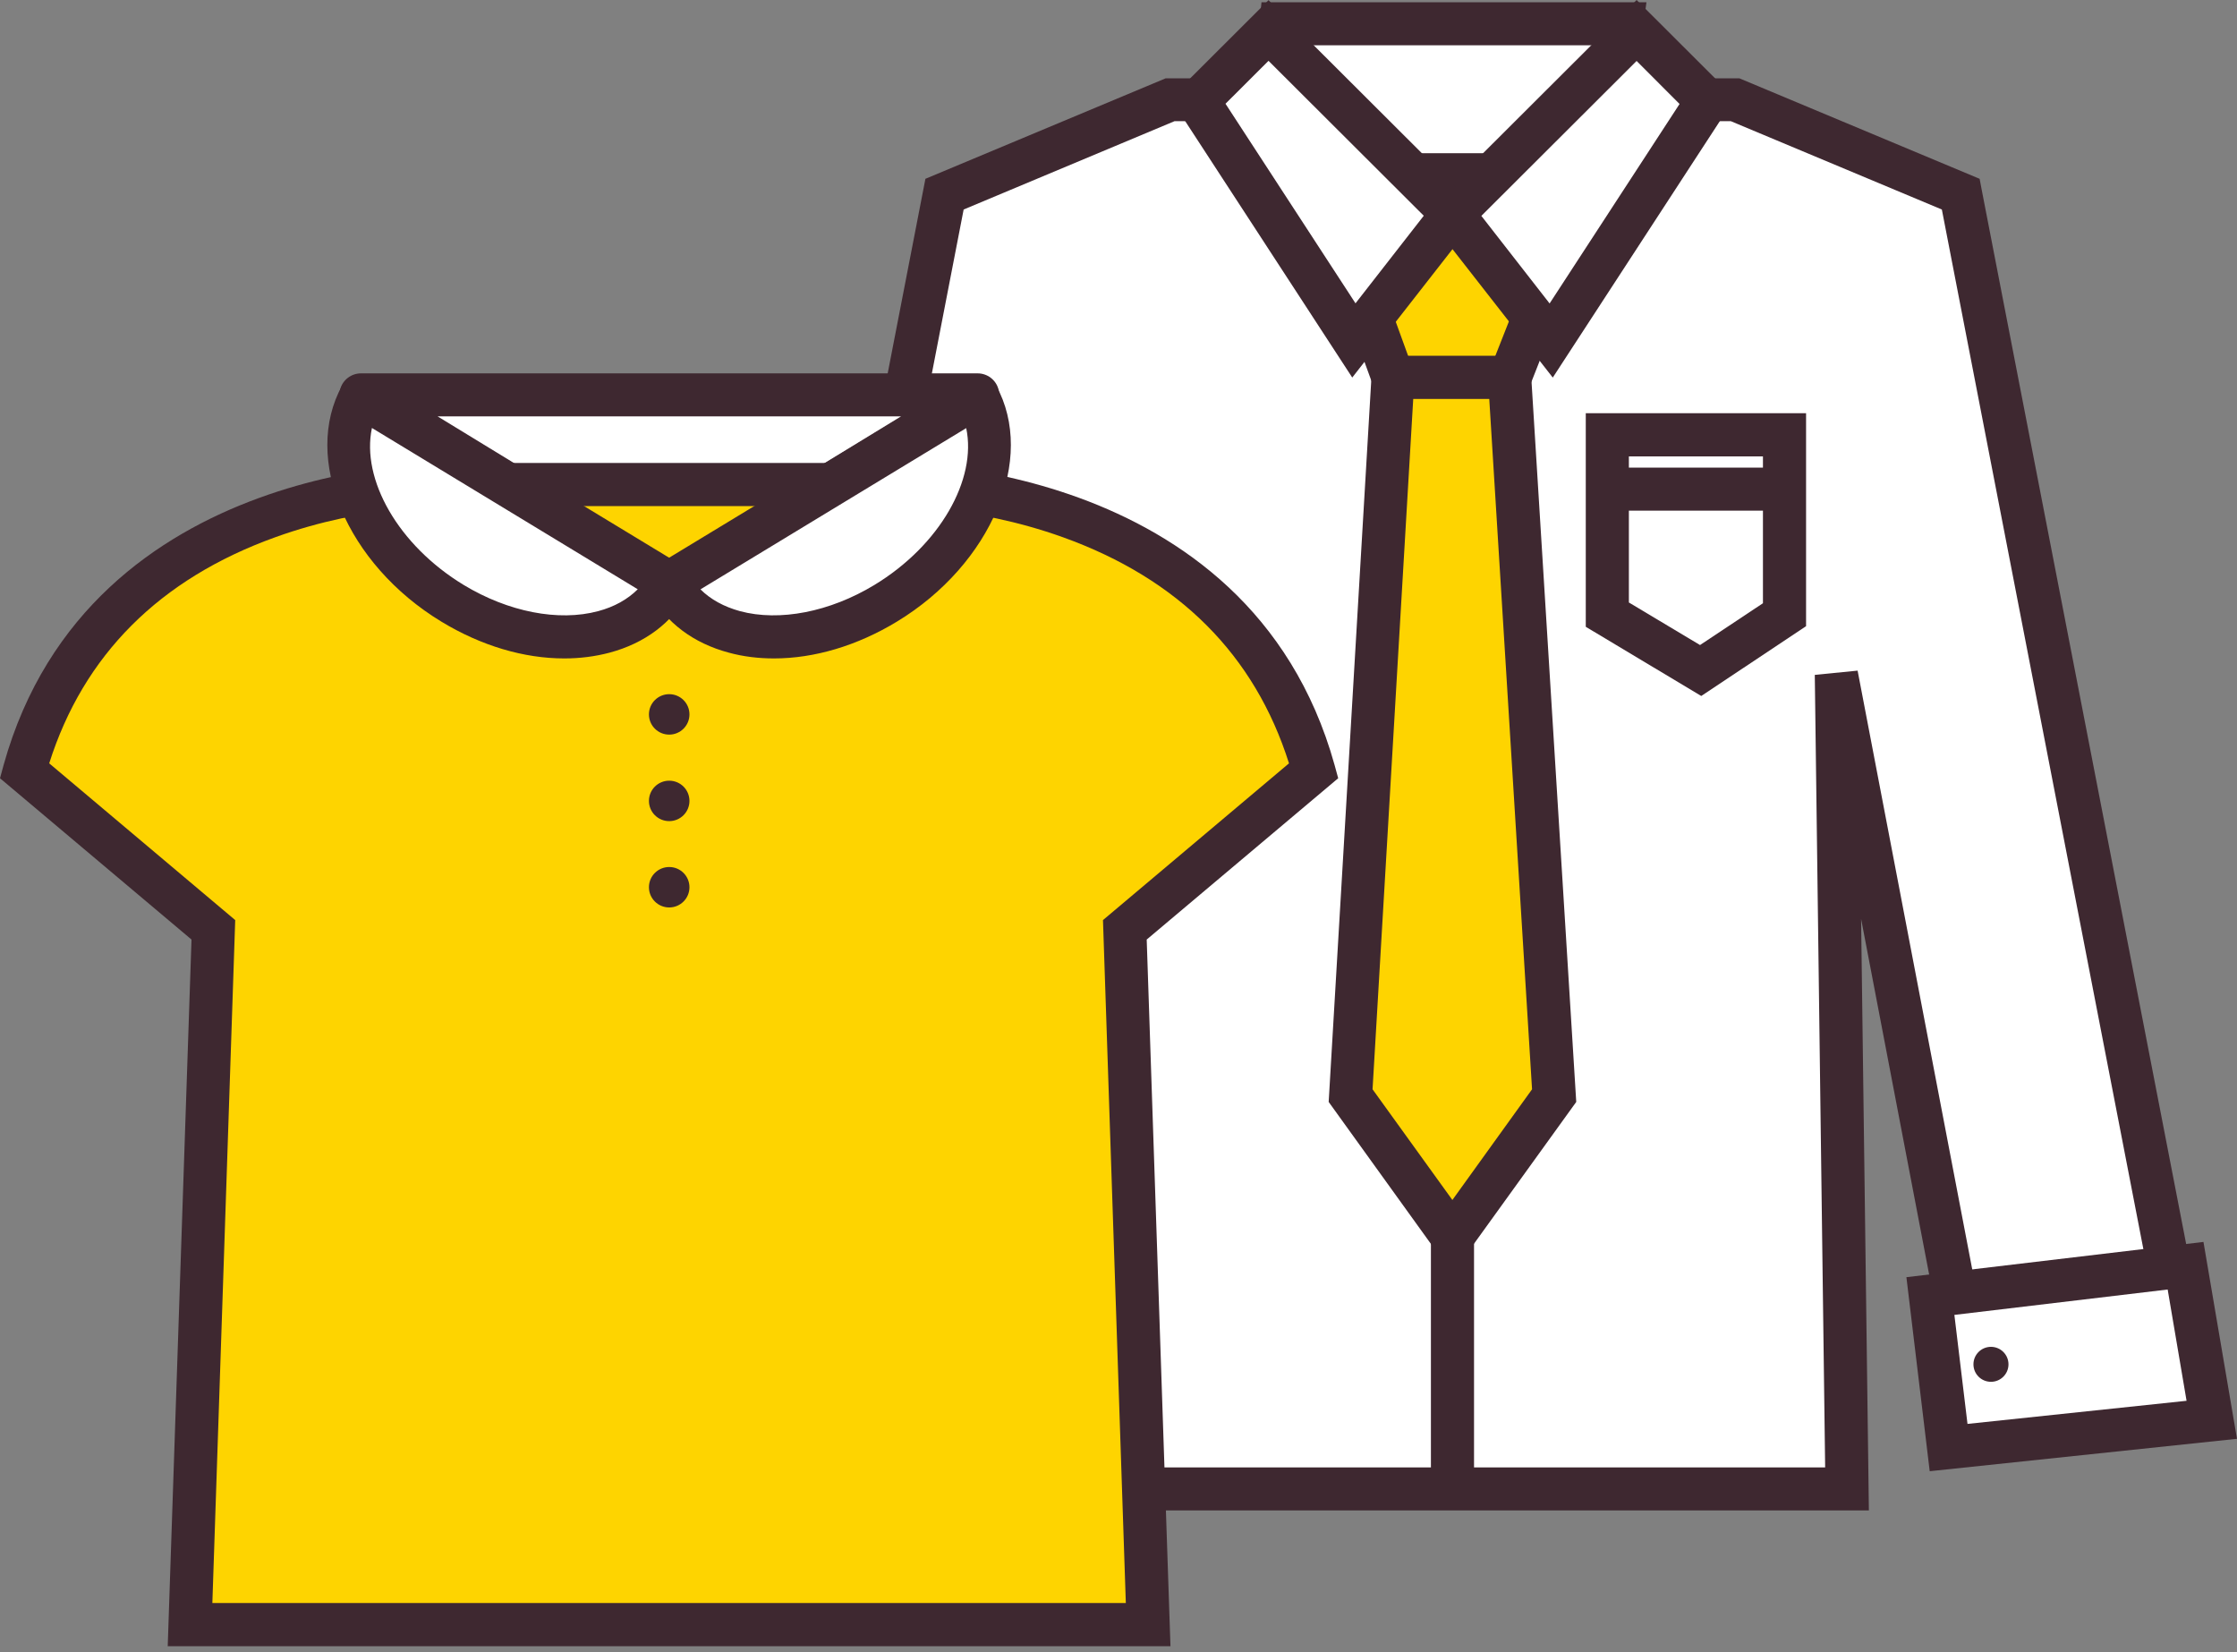 <svg width="130" height="96" viewBox="0 0 130 96" fill="none" xmlns="http://www.w3.org/2000/svg">
<rect x="0" y="0" width="130" height="96" fill="#808080" stroke="none"/>
<path d="M67.993 5.795L54.89 11.281L42.106 77.217L54.518 78.878L62.114 39.196L61.494 86.519H107.337L106.717 39.196L114.313 78.878L126.725 77.217L113.941 11.281L100.838 5.795H67.993Z" fill="white"/>
<path d="M108.607 87.766H60.215L60.666 53.402L55.523 80.284L40.614 78.287L53.779 10.39L67.74 4.551H101.082L115.043 10.39L115.167 11.044L128.208 78.278L113.299 80.275L108.155 53.393L108.607 87.757V87.766ZM62.756 85.266H106.066L105.464 39.215L107.952 38.968L115.327 77.484L125.251 76.15L112.848 12.174L100.586 7.042H68.254L56.001 12.174L43.597 76.15L53.522 77.484L60.897 38.968L63.384 39.215L62.782 85.266H62.756Z" fill="#3E2830"/>
<path d="M94.25 1.377H74.454L73.595 10.158H93.019L94.25 1.377Z" fill="white"/>
<path d="M94.097 11.412H72.203L73.31 0.131H95.682L94.106 11.412H94.097ZM74.966 8.903H91.911L92.787 2.631H75.576L74.966 8.903Z" fill="#3E2830"/>
<path d="M80.948 21.952L79.327 17.508L84.4 12.438L89.473 17.508L87.72 21.952H80.948Z" fill="#FED400"/>
<path d="M88.596 23.205H80.088L77.893 17.18L84.417 10.67L90.96 17.198L88.596 23.205ZM81.841 20.705H86.888L88.03 17.808L84.417 14.212L80.796 17.825L81.841 20.705Z" fill="#3E2830"/>
<path d="M90.316 63.666L84.401 71.873L78.487 63.666L80.949 21.926H87.722L90.316 63.666Z" fill="#FED400"/>
<path d="M84.403 74.011L77.214 64.029L79.773 20.672H88.909L91.601 64.029L84.403 74.011ZM79.764 63.295L84.403 69.727L89.033 63.295L86.546 23.181H82.128L79.764 63.295Z" fill="#3E2830"/>
<path d="M98.866 40.441L92.155 36.421V24.01H104.957V36.386L98.866 40.441ZM94.66 35.008L98.795 37.481L102.451 35.052V26.519H94.66V35.008Z" fill="#3E2830"/>
<path d="M99.207 5.865L90.141 19.788L84.404 12.438L95.099 1.775L99.207 5.865Z" fill="white"/>
<path d="M90.24 21.943L82.741 12.341L95.109 0L100.819 5.698L90.24 21.935V21.943ZM86.087 12.544L90.053 17.633L97.605 6.042L95.109 3.542L86.087 12.544Z" fill="#3E2830"/>
<path d="M69.598 5.865L78.664 19.788L84.401 12.438L73.706 1.775L69.598 5.865Z" fill="white"/>
<path d="M78.588 21.944L68.008 5.708L73.718 0.01L86.077 12.342L78.579 21.944H78.588ZM71.222 6.034L78.773 17.625L82.74 12.536L73.718 3.534L71.213 6.034H71.222Z" fill="#3E2830"/>
<path d="M103.113 27.172H93.897V29.672H103.113V27.172Z" fill="#3E2830"/>
<path d="M85.661 70.857H83.156V85.424H85.661V70.857Z" fill="#3E2830"/>
<path d="M112.185 75.309L127.014 73.551L128.537 82.499L113.247 84.116L112.185 75.309Z" fill="white"/>
<path d="M112.142 85.486L110.788 74.213L128.051 72.164L129.999 83.604L112.151 85.486H112.142ZM113.576 76.404L114.338 82.738L127.069 81.395L125.971 74.929L113.576 76.404Z" fill="#3E2830"/>
<path d="M115.702 80.292C116.264 80.292 116.72 79.837 116.72 79.276C116.72 78.715 116.264 78.26 115.702 78.26C115.139 78.26 114.684 78.715 114.684 79.276C114.684 79.837 115.139 80.292 115.702 80.292Z" fill="#3E2830"/>
<path d="M56.646 75.309L41.817 73.551L40.294 82.499L55.584 84.116L56.646 75.309Z" fill="white"/>
<path d="M56.672 85.486L38.824 83.604L40.772 72.164L58.036 74.213L56.681 85.486H56.672ZM41.746 81.395L54.477 82.738L55.238 76.404L42.843 74.929L41.746 81.395Z" fill="#3E2830"/>
<path d="M53.105 80.292C53.667 80.292 54.123 79.837 54.123 79.276C54.123 78.715 53.667 78.26 53.105 78.26C52.542 78.26 52.086 78.715 52.086 79.276C52.086 79.837 52.542 80.292 53.105 80.292Z" fill="#3E2830"/>
<path d="M20.981 22.941H56.819L38.901 33.887L20.981 22.941Z" fill="white"/>
<path d="M38.897 35.132C38.666 35.132 38.445 35.07 38.242 34.946L20.323 24.01C19.844 23.718 19.614 23.144 19.774 22.605C19.924 22.066 20.42 21.695 20.978 21.695H56.816C57.373 21.695 57.869 22.066 58.02 22.605C58.17 23.144 57.949 23.718 57.471 24.01L39.552 34.946C39.348 35.07 39.127 35.132 38.897 35.132ZM25.431 24.195L38.897 32.42L52.362 24.195H25.44H25.431Z" fill="#3E2830"/>
<path d="M76.355 44.78C71.548 27.563 51.531 28.155 51.531 28.155H26.263C26.263 28.155 6.237 27.554 1.439 44.78L12.417 54.029L11.062 94.4H66.74L65.386 54.029L76.364 44.78H76.355Z" fill="#FED400"/>
<path d="M68.02 95.654H9.747L11.129 54.594L0 45.221L0.212 44.444C5.223 26.485 26.064 26.9 26.285 26.9H51.517C51.685 26.882 72.544 26.485 77.555 44.444L77.767 45.221L66.639 54.594L68.02 95.654ZM12.341 93.145H65.426L64.098 53.463L74.908 44.355C72.916 38.057 68.507 33.64 61.778 31.22C56.449 29.303 51.597 29.417 51.553 29.409H26.25C26.161 29.409 21.31 29.294 15.989 31.22C9.269 33.64 4.852 38.066 2.86 44.355L13.669 53.463L12.341 93.145Z" fill="#3E2830"/>
<path d="M38.89 42.686C39.54 42.686 40.067 42.16 40.067 41.511C40.067 40.862 39.54 40.336 38.89 40.336C38.239 40.336 37.712 40.862 37.712 41.511C37.712 42.16 38.239 42.686 38.89 42.686Z" fill="#3E2830"/>
<path d="M38.89 47.713C39.54 47.713 40.067 47.187 40.067 46.538C40.067 45.889 39.54 45.363 38.89 45.363C38.239 45.363 37.712 45.889 37.712 46.538C37.712 47.187 38.239 47.713 38.89 47.713Z" fill="#3E2830"/>
<path d="M38.89 52.729C39.54 52.729 40.067 52.203 40.067 51.554C40.067 50.905 39.54 50.379 38.89 50.379C38.239 50.379 37.712 50.905 37.712 51.554C37.712 52.203 38.239 52.729 38.89 52.729Z" fill="#3E2830"/>
<path d="M56.797 23.021C58.807 26.67 56.416 32.059 51.467 35.062C46.518 38.066 40.879 37.536 38.878 33.887L56.797 23.021Z" fill="white"/>
<path d="M44.977 38.259C44.074 38.259 43.189 38.153 42.357 37.924C40.294 37.376 38.709 36.183 37.771 34.478C37.452 33.886 37.647 33.153 38.222 32.809L56.141 21.943C56.434 21.766 56.788 21.713 57.115 21.802C57.443 21.89 57.726 22.111 57.894 22.411C60.214 26.634 57.629 32.782 52.122 36.121C49.811 37.526 47.315 38.259 44.986 38.259H44.977ZM40.701 34.24C41.294 34.832 42.074 35.256 43.003 35.512C45.305 36.13 48.227 35.556 50.812 33.992C54.627 31.678 56.779 27.853 56.15 24.876L40.701 34.249V34.24Z" fill="#3E2830"/>
<path d="M20.971 23.021C18.962 26.67 21.352 32.059 26.301 35.062C31.25 38.066 36.89 37.536 38.89 33.887L20.971 23.021Z" fill="white"/>
<path d="M32.786 38.259C30.448 38.259 27.961 37.526 25.65 36.121C20.143 32.782 17.549 26.634 19.878 22.411C20.046 22.111 20.32 21.89 20.657 21.802C20.984 21.713 21.338 21.766 21.631 21.943L39.55 32.809C40.125 33.153 40.32 33.895 40.001 34.478C39.063 36.183 37.478 37.376 35.424 37.924C34.592 38.145 33.706 38.259 32.803 38.259H32.786ZM21.613 24.876C20.984 27.853 23.136 31.678 26.951 33.992C29.537 35.556 32.458 36.13 34.76 35.512C35.69 35.265 36.469 34.832 37.062 34.24L21.613 24.867V24.876Z" fill="#3E2830"/>
</svg>
